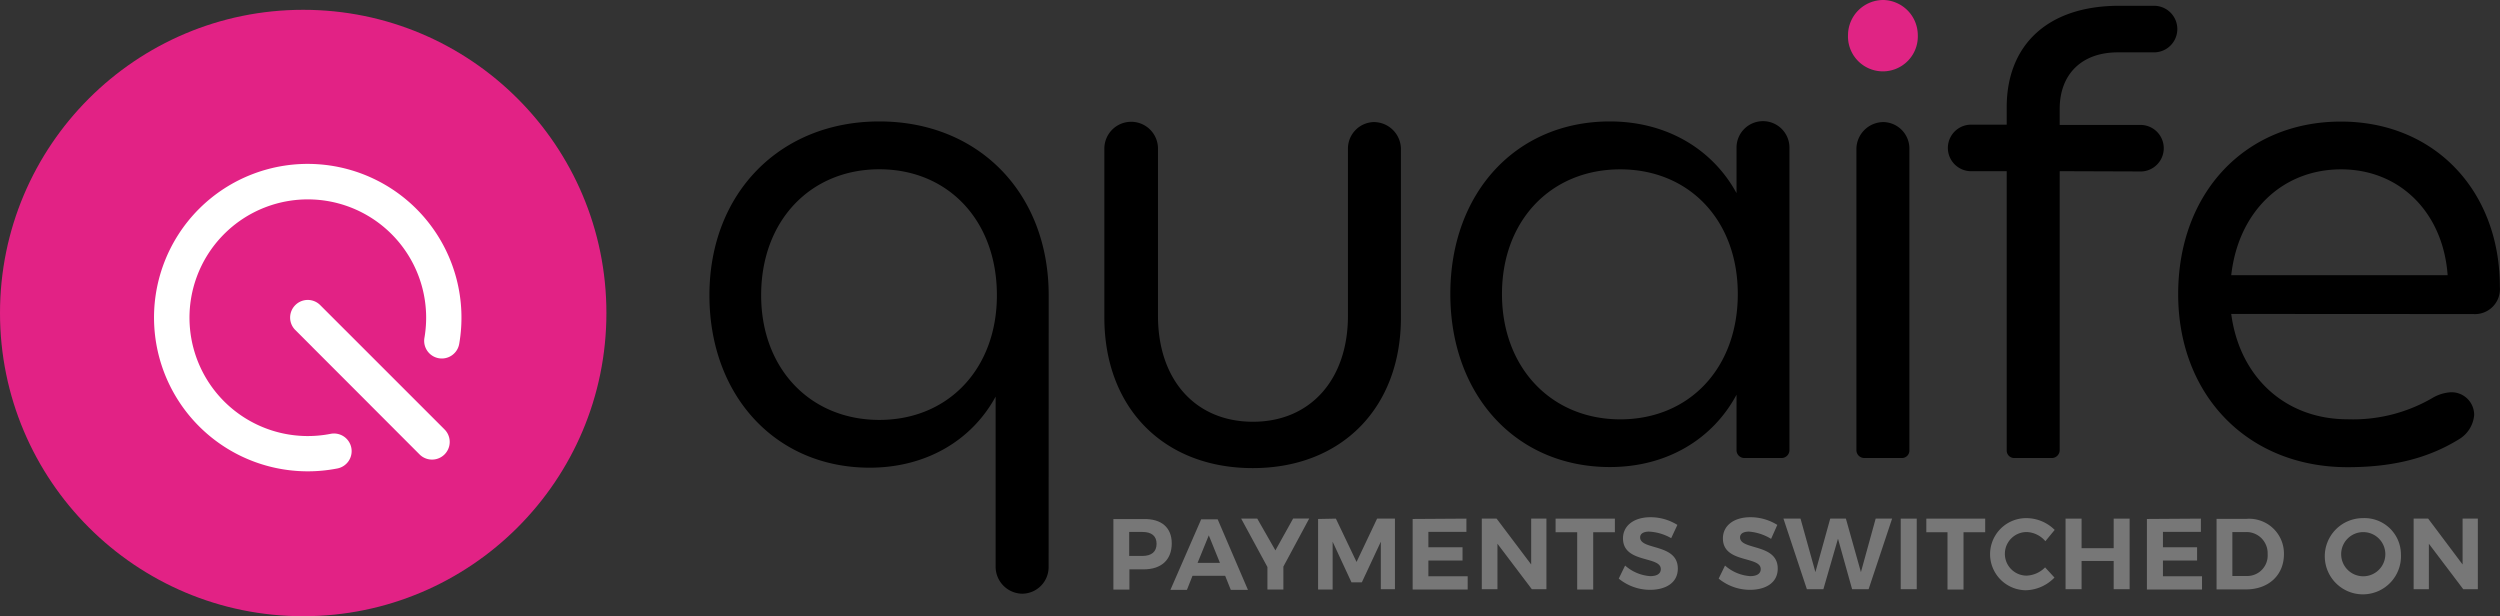 <?xml version="1.0" encoding="UTF-8"?>
<svg xmlns="http://www.w3.org/2000/svg" viewBox="0 0 354.3 87.34">
  <rect x="0" y="0" width="354.3" height="87.34" fill="#333333" stroke="none"/>
  <defs>
    <style>.cls-1{fill:#e22285;}.cls-2{fill:#fff;}.cls-3{fill:#e02484;}.cls-4{fill:#777;}</style>
  </defs>
  <g id="Layer_2" data-name="Layer 2">
    <g id="Layer_1-2" data-name="Layer 1">
      <circle class="cls-1" cx="42.97" cy="44.36" r="42.97"></circle>
      <path class="cls-2" d="M28.21,29.6A21.79,21.79,0,0,1,65.08,48.73a2.5,2.5,0,1,1-4.93-.85A16.77,16.77,0,1,0,46.82,61.49a2.5,2.5,0,1,1,.94,4.91A21.79,21.79,0,0,1,28.21,29.6Z"></path>
      <path class="cls-2" d="M41.85,43.24a2.49,2.49,0,0,1,3.53,0L63,60.86a2.5,2.5,0,0,1-3.54,3.54L41.85,46.77A2.49,2.49,0,0,1,41.85,43.24Z"></path>
      <path d="M148.61,80.38a3.77,3.77,0,0,1-3.75,3.76,3.83,3.83,0,0,1-3.76-3.76V56.21c-3.39,6.23-9.89,10.07-17.85,10.07-13.28,0-22.71-10.16-22.71-24.44,0-14.47,10-24.63,24.08-24.63s24,10.16,24,24.63ZM107.87,41.84c0,10.44,7,17.67,16.75,17.67s16.66-7.23,16.66-17.67c0-10.62-6.95-17.85-16.66-17.85S107.87,31.22,107.87,41.84Z"></path>
      <path d="M156.51,21.06a3.8,3.8,0,0,1,7.6,0V44.77c0,9.06,5.31,15,13.46,15s13.46-6,13.46-15V21.06a3.76,3.76,0,0,1,3.66-3.76,3.85,3.85,0,0,1,3.85,3.76V45c0,12.82-8.43,21.34-21,21.34S156.51,57.86,156.51,45Z"></path>
      <path d="M253.6,63.81a1.12,1.12,0,0,1-1.1,1.1h-5.31a1.11,1.11,0,0,1-1.09-1.1V55.94c-3.39,6.32-9.89,10.25-17.95,10.25-13.27,0-22.61-10.16-22.61-24.53s9.34-24.45,22.61-24.45c8.06,0,14.56,3.94,17.95,10.16v-6.5a3.75,3.75,0,0,1,7.5.1ZM229.62,24c-9.8,0-16.76,7.23-16.76,17.67s7,17.76,16.76,17.76,16.66-7.23,16.66-17.76S239.32,24,229.62,24Z"></path>
      <path d="M263.09,21.06a3.85,3.85,0,0,1,3.85-3.76,3.76,3.76,0,0,1,3.66,3.76V63.81a1.06,1.06,0,0,1-1.1,1.1h-5.31a1.12,1.12,0,0,1-1.1-1.1Z"></path>
      <path d="M291.9,24.26V63.81a1.12,1.12,0,0,1-1.1,1.1h-5.31a1.06,1.06,0,0,1-1.1-1.1V24.26h-5.22a3.3,3.3,0,0,1,0-6.59h5.22V15.2c0-8.79,5.77-14.38,15.93-14.38h4.95a3.3,3.3,0,0,1,0,6.6h-5.13c-5.22,0-8.24,3.2-8.24,8v2.29h11.63a3.3,3.3,0,0,1,0,6.59Z"></path>
      <path d="M316.21,44.49c1.19,9,7.7,14.93,16.48,14.93a22.34,22.34,0,0,0,12-3,5.8,5.8,0,0,1,2.65-.83,3.21,3.21,0,0,1,3.3,3.21,4.42,4.42,0,0,1-2.2,3.48c-4.76,2.93-10,3.93-15.75,3.93-14.1,0-24-10.16-24-24.53s9.52-24.45,23.07-24.45c13.18,0,22.52,9.71,22.52,23.44a3.54,3.54,0,0,1-3.75,3.84Zm0-5.49h30.67c-.64-8.88-6.77-15-15.1-15S317.22,30,316.21,39Z"></path>
      <path class="cls-3" d="M266.94,0a5,5,0,0,1,4.85,4.94,4.95,4.95,0,1,1-9.89,0A5,5,0,0,1,266.94,0Z"></path>
      <path class="cls-4" d="M166.06,77c0,2.34-1.46,3.69-4,3.69h-2v2.87h-2.27v-10h4.27C164.6,73.5,166.06,74.77,166.06,77Zm-2.15.07c0-1.12-.72-1.68-2-1.68h-1.88v3.4h1.88C163.19,78.78,163.91,78.21,163.91,77.06Z"></path>
      <path class="cls-4" d="M173.63,81.6H169l-.79,2h-2.34l4.36-10h2.34l4.29,10h-2.43Zm-.74-1.83-1.58-3.9-1.59,3.9Z"></path>
      <path class="cls-4" d="M181.88,80.3v3.25h-2.26V80.36L175.9,73.5h2.28L180.75,78l2.51-4.51h2.28Z"></path>
      <path class="cls-4" d="M189.32,73.5l2.93,6.14,2.91-6.14h2.53v10h-2V76.77L193,82.53h-1.47l-2.67-5.76v6.78h-2.06v-10Z"></path>
      <path class="cls-4" d="M207.82,73.5v1.88h-5.39v2.18h4.84v1.88h-4.84v2.23H208v1.88h-7.8v-10Z"></path>
      <path class="cls-4" d="M212.1,73.5,217,80V73.5h2.16v10h-2.07l-4.87-6.44v6.44H210v-10Z"></path>
      <path class="cls-4" d="M228.86,73.5v1.93h-3.07v8.12h-2.27V75.43h-3.06V73.5Z"></path>
      <path class="cls-4" d="M233.71,75.34c-.76,0-1.27.27-1.27.82,0,1.85,5.35.82,5.34,4.43,0,2-1.71,3-3.94,3A7,7,0,0,1,229.41,82l.9-1.85a6,6,0,0,0,3.56,1.5c.94,0,1.5-.34,1.5-1,0-1.89-5.36-.79-5.36-4.35,0-1.82,1.57-3,3.89-3a7.2,7.2,0,0,1,3.82,1.09l-.88,1.88A7,7,0,0,0,233.71,75.34Z"></path>
      <path class="cls-4" d="M247.87,75.34c-.76,0-1.27.27-1.27.82,0,1.85,5.35.82,5.34,4.43,0,2-1.71,3-3.94,3A7,7,0,0,1,243.57,82l.9-1.85a6,6,0,0,0,3.56,1.5c.94,0,1.5-.34,1.5-1,0-1.89-5.36-.79-5.36-4.35,0-1.82,1.57-3,3.89-3a7.2,7.2,0,0,1,3.82,1.09L251,76.37A7,7,0,0,0,247.87,75.34Z"></path>
      <path class="cls-4" d="M255.17,73.5l2.11,7.58,2.1-7.58h2.22l2.13,7.58,2.09-7.58h2.33l-3.33,10h-2.34l-2-7.16-2.07,7.16h-2.34l-3.32-10Z"></path>
      <path class="cls-4" d="M271.64,73.5v10h-2.27v-10Z"></path>
      <path class="cls-4" d="M281.34,73.5v1.93h-3.07v8.12H276V75.43H273V73.5Z"></path>
      <path class="cls-4" d="M287.22,75.4a3.09,3.09,0,0,0,0,6.18,3.91,3.91,0,0,0,2.61-1.17l1.33,1.44a5.83,5.83,0,0,1-4.06,1.8,5.11,5.11,0,1,1,.09-10.22,5.71,5.71,0,0,1,4,1.67l-1.32,1.6A3.63,3.63,0,0,0,287.22,75.4Z"></path>
      <path class="cls-4" d="M295,73.5v4.19h4.55V73.5h2.26v10h-2.26v-4H295v4h-2.27v-10Z"></path>
      <path class="cls-4" d="M311.91,73.5v1.88h-5.38v2.18h4.84v1.88h-4.84v2.23h5.54v1.88h-7.81v-10Z"></path>
      <path class="cls-4" d="M323.68,78.53c0,3-2.2,5-5.37,5h-4.18v-10h4.27A4.93,4.93,0,0,1,323.68,78.53Zm-2.31,0a3,3,0,0,0-3-3.13h-2v6.23h2.05A2.9,2.9,0,0,0,321.37,78.54Z"></path>
      <path class="cls-4" d="M340.26,78.53a5.4,5.4,0,1,1-5.39-5.1A5.16,5.16,0,0,1,340.26,78.53Zm-8.47,0a3.13,3.13,0,0,0,3.1,3.14,3.13,3.13,0,1,0-3.1-3.14Z"></path>
      <path class="cls-4" d="M344.12,73.5,349,80V73.5h2.16v10h-2.07l-4.87-6.44v6.44h-2.16v-10Z"></path>
    </g>
  </g>
</svg>
